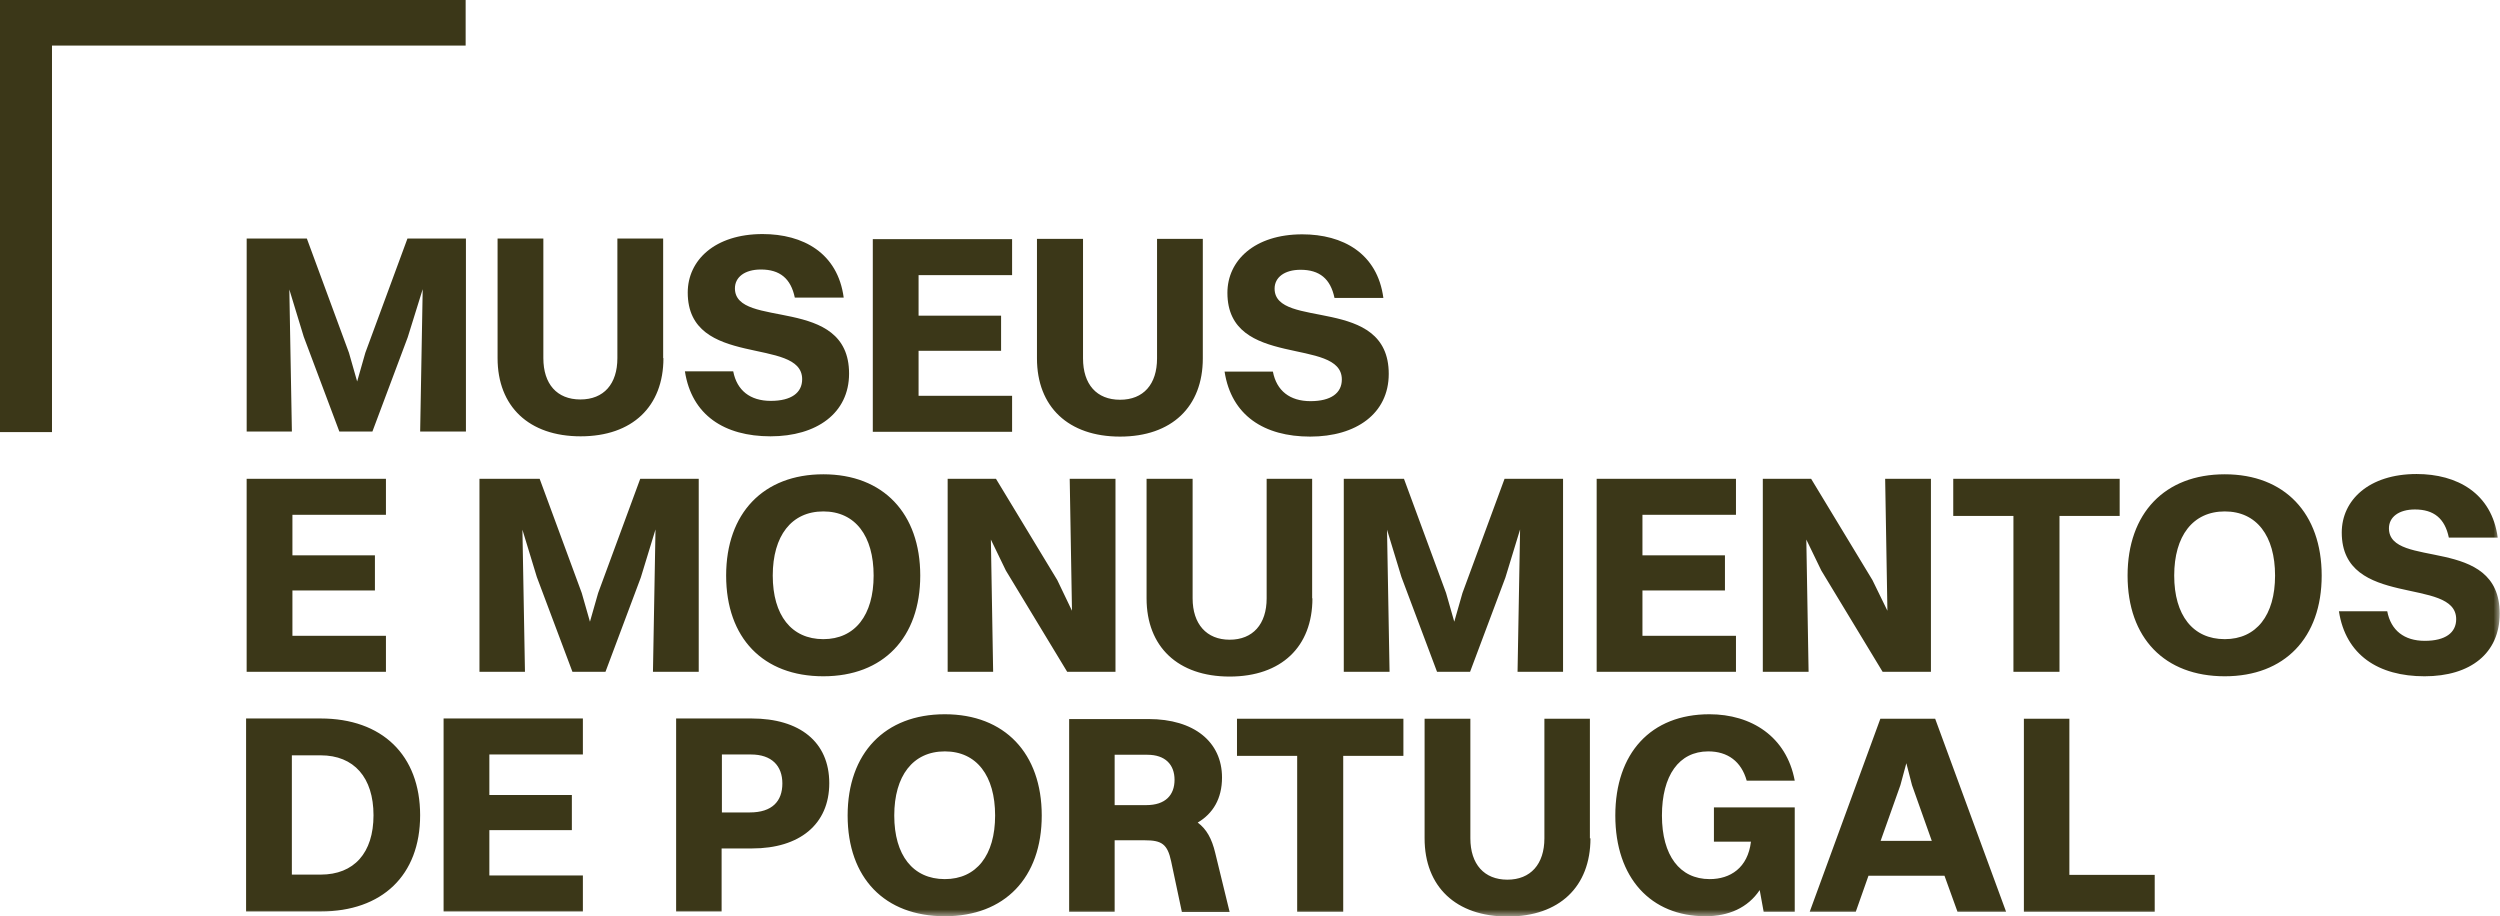 <svg width="191" height="70" viewBox="0 0 191 70" fill="none" xmlns="http://www.w3.org/2000/svg">
<g clip-path="url(#clip0_386_426)">
<mask id="mask0_386_426" style="mask-type:luminance" maskUnits="userSpaceOnUse" x="0" y="0" width="191" height="70">
<path d="M191 0H0V70H191V0Z" fill="white"/>
</mask>
<g mask="url(#mask0_386_426)">
<path d="M154.625 69.657H164.62V66.841H158.1V54.913H154.625V69.657ZM145.191 59.985L145.645 58.309L146.077 59.985L147.588 64.241H143.68L145.191 59.985ZM149.53 69.657H153.265L147.847 54.913H143.659L138.262 69.657H141.781L142.752 66.906H148.559L149.552 69.657H149.53ZM137.118 69.657V61.683H130.944V64.305H133.772C133.535 66.304 132.196 67.164 130.62 67.164C128.332 67.164 126.972 65.358 126.972 62.306C126.972 59.255 128.267 57.406 130.512 57.406C132.002 57.406 133.038 58.18 133.448 59.642H137.118C136.492 56.267 133.794 54.569 130.599 54.569C126.13 54.569 123.41 57.535 123.41 62.306C123.41 67.078 126.13 70.001 130.297 70.001C132.067 70.001 133.535 69.356 134.441 68.002L134.743 69.657H137.118ZM121.468 64.047V54.913H117.992V64.047C117.992 66.025 116.934 67.207 115.164 67.207C113.394 67.207 112.336 66.025 112.336 64.047V54.913H108.839V64.047C108.839 67.744 111.235 70.022 115.186 70.022C119.136 70.022 121.511 67.744 121.511 64.047M99.125 69.657H102.622V57.75H107.22V54.913H94.506V57.75H99.104V69.657H99.125ZM87.663 57.664C89.023 57.664 89.735 58.416 89.735 59.577C89.735 60.738 89.044 61.511 87.576 61.511H85.159V57.664H87.663ZM81.662 69.657H85.159V64.198H87.468C88.742 64.198 89.195 64.477 89.476 65.81L90.296 69.678H93.944L92.844 65.165C92.584 64.069 92.174 63.338 91.505 62.844C92.671 62.156 93.362 61.017 93.362 59.405C93.362 56.676 91.225 54.935 87.749 54.935H81.683V69.678L81.662 69.657ZM72.185 67.164C69.746 67.164 68.321 65.337 68.321 62.306C68.321 59.276 69.746 57.406 72.185 57.406C74.624 57.406 76.027 59.276 76.027 62.306C76.027 65.337 74.603 67.164 72.185 67.164ZM72.185 70.001C76.761 70.001 79.589 67.056 79.589 62.306C79.589 57.557 76.761 54.569 72.185 54.569C67.609 54.569 64.759 57.535 64.759 62.306C64.759 67.078 67.587 70.001 72.185 70.001ZM57.376 57.643C58.952 57.643 59.773 58.502 59.773 59.856C59.773 61.21 58.995 62.07 57.29 62.07H55.153V57.643H57.376ZM51.656 69.635H55.131V64.821H57.463C61.068 64.821 63.356 62.994 63.356 59.835C63.356 56.676 61.089 54.892 57.42 54.892H51.656V69.635ZM33.89 69.635H44.532V66.884H37.387V63.424H43.69V60.738H37.387V57.643H44.532V54.892H33.89V69.635ZM24.5 66.82H22.298V57.707H24.5C27.047 57.707 28.536 59.405 28.536 62.285C28.536 65.165 27.047 66.82 24.5 66.82ZM18.801 69.635H24.5C29.184 69.635 32.098 66.884 32.098 62.285C32.098 57.686 29.184 54.892 24.5 54.892H18.801V69.635Z" fill="#3B3718"/>
<path d="M182.515 40.363C182.515 39.503 183.27 38.923 184.501 38.923C185.947 38.923 186.789 39.611 187.091 41.072H190.826C190.372 37.676 187.717 36.215 184.63 36.215C180.982 36.215 178.91 38.214 178.91 40.685C178.91 46.531 187.652 44.017 187.652 47.305C187.652 48.336 186.832 48.96 185.256 48.96C183.681 48.96 182.666 48.164 182.385 46.703H178.694C179.212 50.056 181.716 51.668 185.235 51.668C188.753 51.668 190.977 49.905 190.977 46.875C190.977 40.836 182.515 43.522 182.515 40.363ZM169.973 48.831C167.534 48.831 166.109 47.004 166.109 43.974C166.109 40.943 167.534 39.073 169.973 39.073C172.412 39.073 173.815 40.943 173.815 43.974C173.815 47.004 172.391 48.831 169.973 48.831ZM169.973 51.668C174.549 51.668 177.377 48.723 177.377 43.974C177.377 39.224 174.549 36.236 169.973 36.236C165.396 36.236 162.547 39.202 162.547 43.974C162.547 48.745 165.375 51.668 169.973 51.668ZM153.826 51.324H157.345V39.417H161.943V36.58H149.228V39.417H153.826V51.324ZM134.679 51.324H138.176L138.003 41.222L139.147 43.587L143.831 51.324H147.523V36.58H144.026L144.198 46.66L143.054 44.317L138.37 36.58H134.679V51.324ZM121.985 51.324H132.628V48.573H125.483V45.113H131.786V42.426H125.483V39.331H132.628V36.58H121.985V51.324ZM102.665 51.324H106.162L105.968 40.47L107.069 44.081L109.789 51.324H112.315L115.013 44.124L116.135 40.449L115.941 51.324H119.417V36.58H114.948L111.732 45.306L111.106 47.498L110.48 45.306L107.263 36.58H102.665V51.324ZM100.248 45.714V36.58H96.772V45.714C96.772 47.692 95.714 48.874 93.944 48.874C92.174 48.874 91.116 47.67 91.116 45.714V36.58H87.598V45.714C87.598 49.411 89.994 51.689 93.944 51.689C97.895 51.689 100.269 49.411 100.269 45.714M72.379 51.324H75.876L75.703 41.222L76.847 43.587L81.532 51.324H85.223V36.58H81.726L81.899 46.66L80.776 44.317L76.092 36.58H72.401V51.324H72.379ZM62.902 48.831C60.463 48.831 59.038 47.004 59.038 43.974C59.038 40.943 60.463 39.073 62.902 39.073C65.342 39.073 66.745 40.943 66.745 43.974C66.745 47.004 65.32 48.831 62.902 48.831ZM62.902 51.668C67.479 51.668 70.307 48.723 70.307 43.974C70.307 39.224 67.479 36.236 62.902 36.236C58.326 36.236 55.477 39.202 55.477 43.974C55.477 48.745 58.304 51.668 62.902 51.668ZM36.631 51.324H40.107L39.913 40.47L41.013 44.081L43.733 51.324H46.259L48.957 44.124L50.08 40.449L49.886 51.324H53.383V36.58H48.914L45.698 45.306L45.072 47.498L44.446 45.306L41.229 36.58H36.631V51.324ZM18.844 51.324H29.486V48.573H22.341V45.113H28.644V42.426H22.341V39.331H29.486V36.58H18.844V51.324Z" fill="#3B3718"/>
<path d="M97.379 22.051C97.379 21.192 98.134 20.611 99.365 20.611C100.811 20.611 101.653 21.299 101.955 22.761H105.689C105.236 19.343 102.581 17.903 99.494 17.903C95.846 17.903 93.774 19.902 93.774 22.374C93.774 28.22 102.516 25.705 102.516 28.993C102.516 30.025 101.696 30.648 100.12 30.648C98.544 30.648 97.53 29.853 97.249 28.392H93.558C94.076 31.744 96.58 33.356 100.099 33.356C103.617 33.356 106.1 31.594 106.1 28.563C106.1 22.524 97.379 25.211 97.379 22.051ZM91.895 27.381V18.247H88.398V27.381C88.398 29.359 87.362 30.541 85.571 30.541C83.779 30.541 82.743 29.359 82.743 27.381V18.247H79.224V27.381C79.224 31.078 81.62 33.356 85.571 33.356C89.521 33.356 91.895 31.078 91.895 27.381ZM66.682 32.991H77.324V30.24H70.179V26.801H76.483V24.115H70.179V21.02H77.324V18.269H66.682V33.012V32.991ZM56.148 22.03C56.148 21.17 56.903 20.59 58.134 20.59C59.58 20.59 60.422 21.278 60.724 22.739H64.459C64.005 19.322 61.35 17.882 58.263 17.882C54.615 17.882 52.543 19.881 52.543 22.352C52.543 28.198 61.285 25.683 61.285 28.972C61.285 30.003 60.465 30.627 58.889 30.627C57.313 30.627 56.299 29.831 56.018 28.37H52.327C52.845 31.723 55.349 33.335 58.868 33.335C62.386 33.335 64.869 31.572 64.869 28.542C64.869 22.503 56.148 25.189 56.148 22.03ZM50.665 27.36V18.226H47.168V27.36C47.168 29.337 46.132 30.519 44.34 30.519C42.548 30.519 41.512 29.337 41.512 27.36V18.226H38.015V27.36C38.015 31.056 40.411 33.335 44.361 33.335C48.312 33.335 50.686 31.056 50.686 27.36M18.824 32.969H22.3L22.105 22.116L23.206 25.727L25.926 32.969H28.452L31.15 25.77L32.294 22.094L32.1 32.969H35.597V18.226H31.129L27.912 26.951L27.286 29.144L26.66 26.951L23.444 18.226H18.846V32.969H18.824Z" fill="#3B3718"/>
</g>
<path d="M0 0V33.012H3.972V3.482H35.575V0H0Z" fill="#3B3718"/>
</g>
<defs>
<clipPath id="clip0_386_426">
<rect width="191" height="70" fill="white"/>
</clipPath>
</defs>
</svg>
